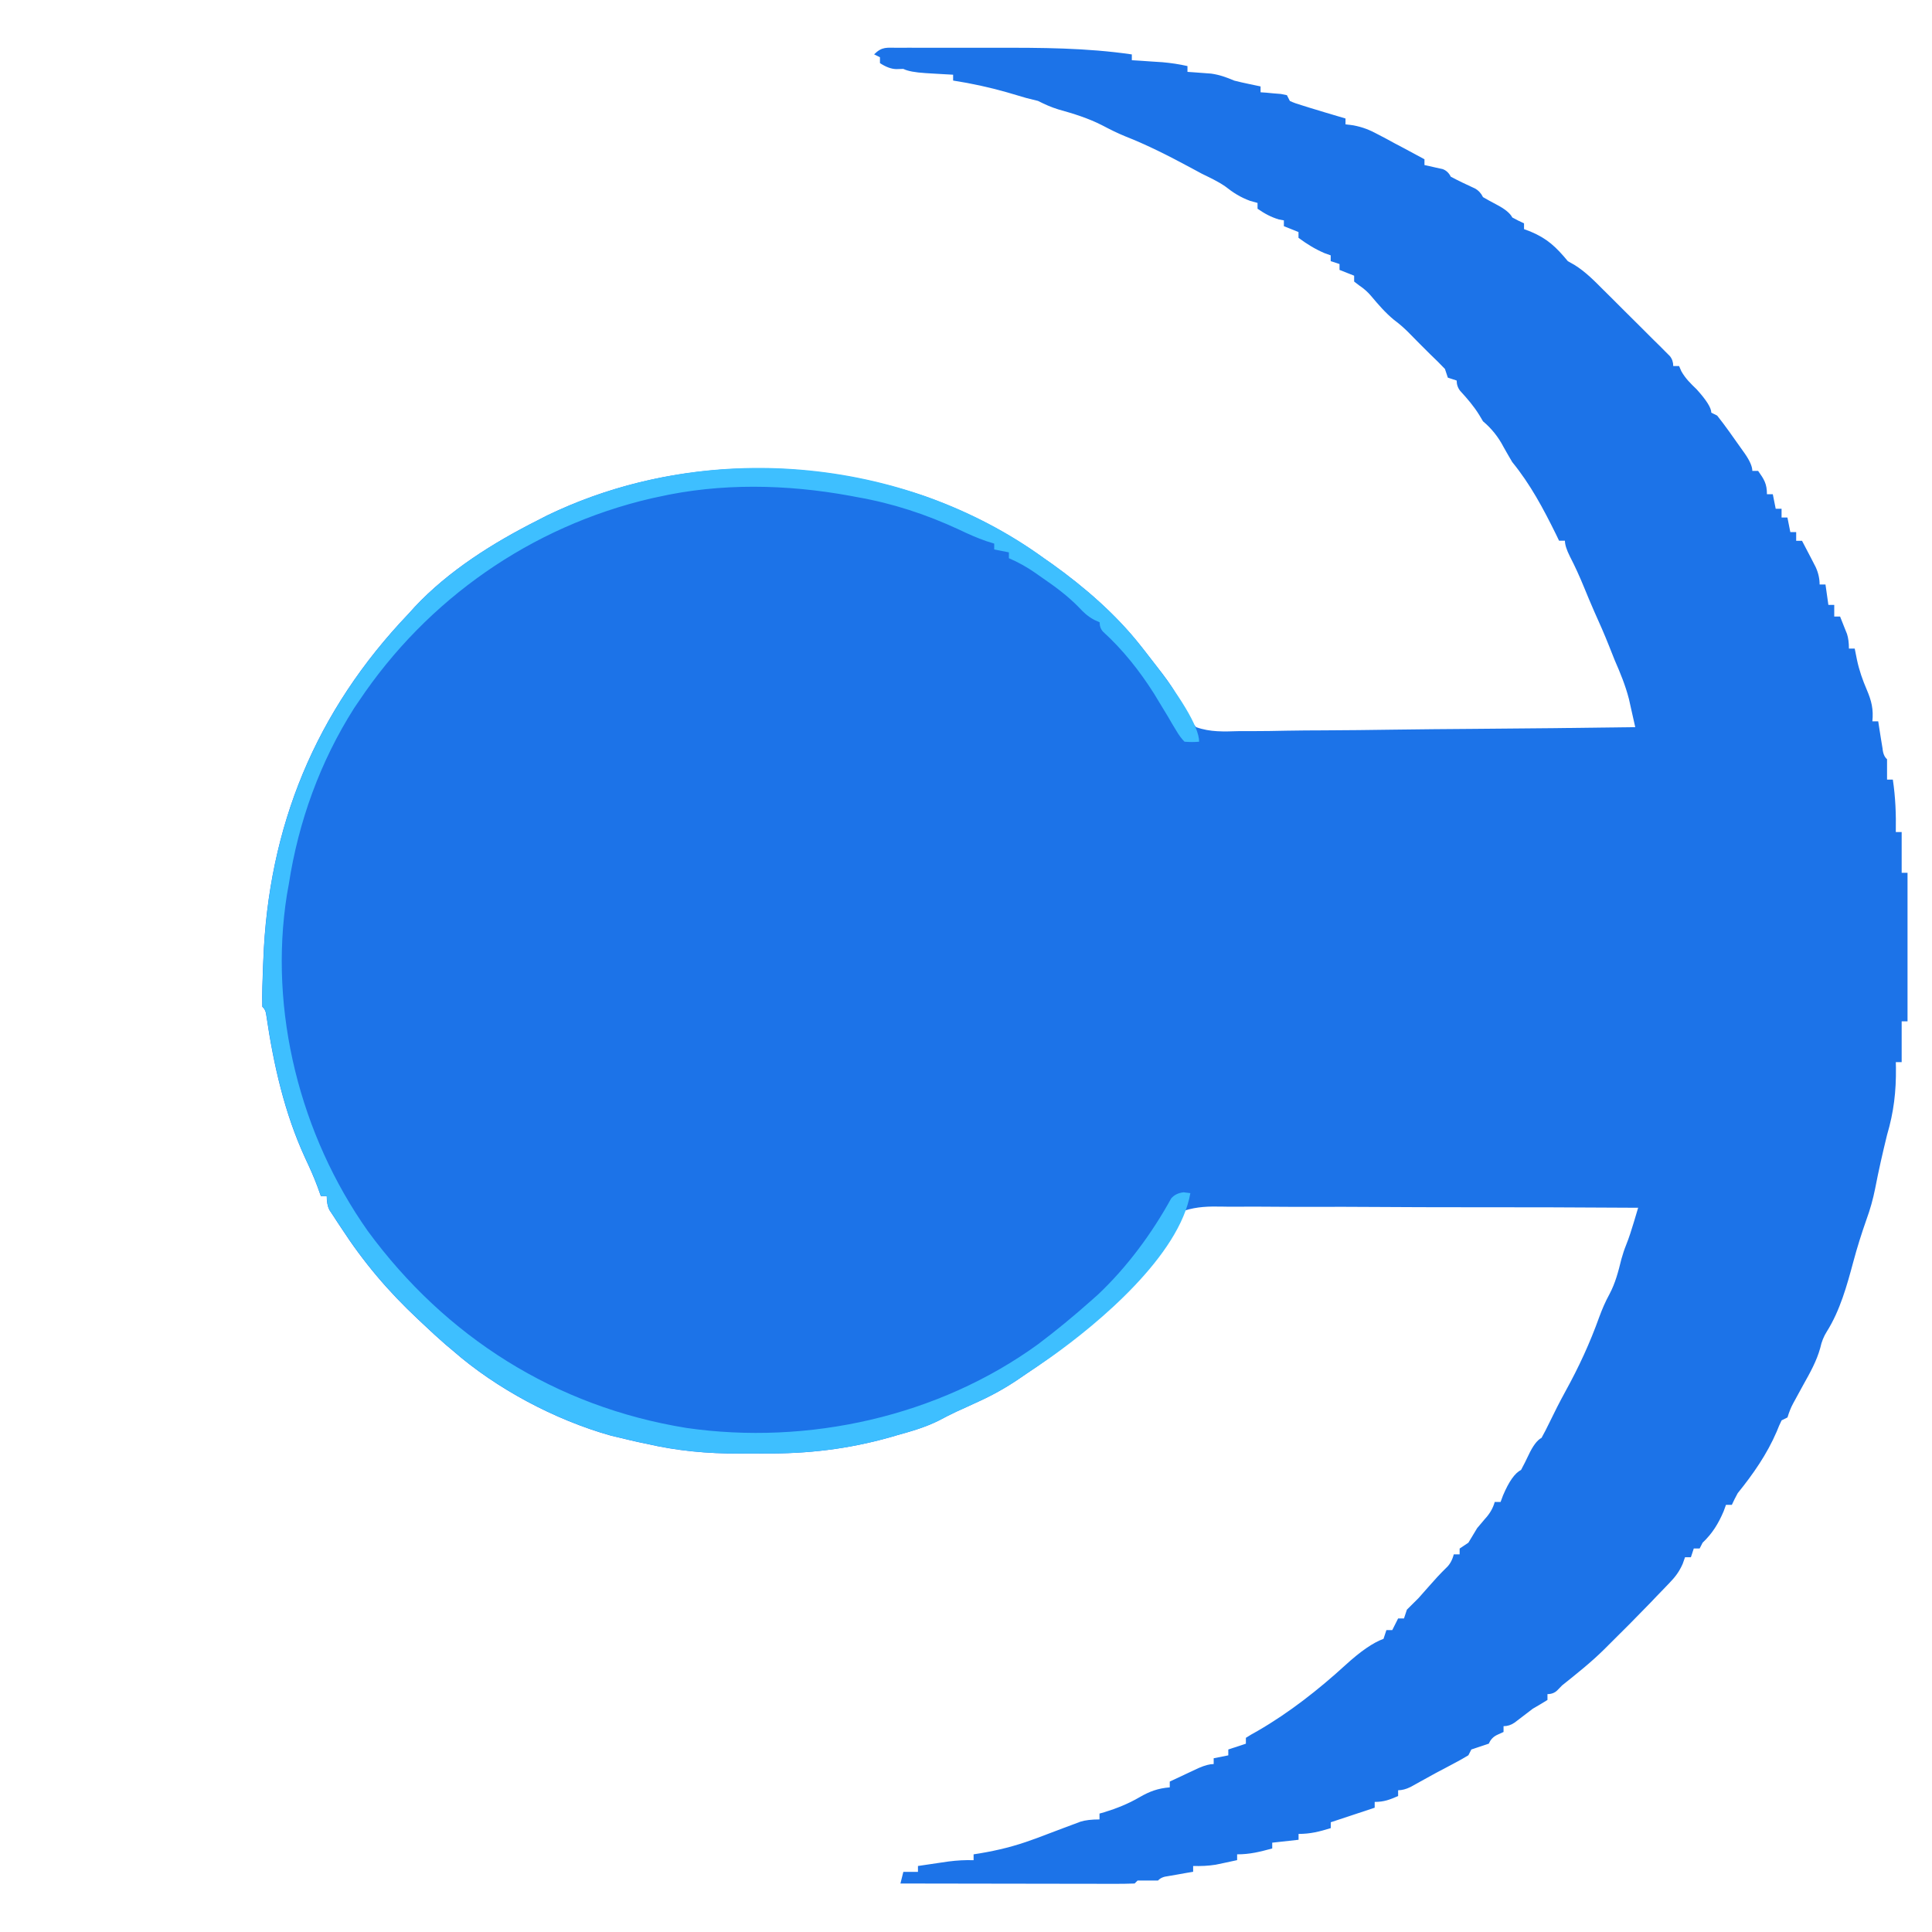 <svg width="30" height="30" viewBox="0 0 30 30" fill="none" xmlns="http://www.w3.org/2000/svg">
<g clip-path="url(#clip0_102_2181)">
<path d="M13.941 0.742C14 0.742 14.058 0.742 14.118 0.741C14.182 0.741 14.246 0.741 14.31 0.742C14.376 0.742 14.442 0.742 14.508 0.742C14.647 0.742 14.787 0.742 14.926 0.742C15.102 0.742 15.278 0.742 15.454 0.742C16.165 0.74 16.869 0.742 17.575 0.845V0.935C17.618 0.938 17.662 0.941 17.706 0.943C17.763 0.947 17.82 0.951 17.879 0.955C17.935 0.958 17.992 0.962 18.05 0.966C18.183 0.978 18.308 0.996 18.439 1.026V1.116C18.472 1.118 18.505 1.121 18.54 1.123C18.584 1.126 18.629 1.13 18.674 1.133C18.718 1.136 18.762 1.14 18.807 1.143C18.94 1.162 19.043 1.2 19.166 1.252C19.238 1.27 19.311 1.287 19.384 1.302C19.42 1.31 19.456 1.318 19.493 1.325C19.52 1.331 19.547 1.336 19.574 1.342V1.433C19.604 1.435 19.633 1.437 19.662 1.439C19.7 1.443 19.737 1.446 19.776 1.45C19.813 1.453 19.851 1.456 19.889 1.459C19.92 1.466 19.951 1.471 19.983 1.478C19.998 1.508 20.014 1.538 20.029 1.568C20.083 1.593 20.142 1.614 20.208 1.633C20.244 1.645 20.281 1.656 20.319 1.668C20.358 1.68 20.398 1.692 20.438 1.704C20.48 1.717 20.523 1.73 20.566 1.743C20.675 1.776 20.784 1.808 20.893 1.84V1.931C20.933 1.936 20.973 1.941 21.014 1.946C21.164 1.975 21.268 2.017 21.401 2.089C21.443 2.111 21.485 2.134 21.529 2.156C21.572 2.18 21.615 2.203 21.659 2.227C21.703 2.25 21.748 2.274 21.794 2.298C21.902 2.356 22.011 2.414 22.119 2.473V2.563C22.145 2.569 22.171 2.574 22.197 2.58C22.23 2.588 22.264 2.595 22.298 2.603C22.331 2.61 22.364 2.617 22.399 2.625C22.455 2.644 22.498 2.684 22.528 2.744C22.652 2.81 22.778 2.869 22.906 2.928C22.957 2.956 22.998 3 23.028 3.061C23.095 3.1 23.164 3.138 23.233 3.174C23.366 3.243 23.449 3.31 23.483 3.377C23.544 3.411 23.605 3.441 23.665 3.468V3.558C23.697 3.57 23.73 3.583 23.764 3.595C24.029 3.706 24.163 3.836 24.346 4.056C24.38 4.074 24.412 4.093 24.446 4.112C24.623 4.222 24.758 4.362 24.904 4.508C24.935 4.539 24.966 4.569 24.998 4.601C25.063 4.666 25.128 4.73 25.193 4.796C25.292 4.895 25.393 4.995 25.493 5.094C25.556 5.156 25.619 5.219 25.682 5.283C25.712 5.312 25.742 5.342 25.774 5.373C25.801 5.401 25.829 5.428 25.857 5.457C25.881 5.481 25.906 5.506 25.93 5.53C25.965 5.573 25.982 5.624 25.982 5.684H26.073C26.085 5.71 26.096 5.736 26.107 5.763C26.173 5.88 26.25 5.953 26.346 6.046C26.497 6.213 26.573 6.333 26.573 6.408L26.664 6.453C26.792 6.614 26.909 6.783 27.028 6.951C27.049 6.98 27.07 7.01 27.092 7.041C27.17 7.153 27.21 7.244 27.21 7.312H27.3C27.393 7.444 27.437 7.511 27.437 7.674H27.528C27.543 7.749 27.558 7.823 27.573 7.9H27.664V8.036H27.755C27.77 8.111 27.785 8.185 27.8 8.262H27.891V8.398H27.982C28.028 8.485 28.074 8.573 28.119 8.66C28.144 8.709 28.17 8.759 28.195 8.808C28.235 8.896 28.255 8.986 28.255 9.076H28.346C28.361 9.181 28.376 9.285 28.391 9.393H28.482V9.574H28.573C28.596 9.631 28.619 9.688 28.641 9.746C28.654 9.778 28.667 9.81 28.68 9.843C28.7 9.904 28.71 9.98 28.71 10.071H28.8C28.812 10.129 28.823 10.186 28.835 10.246C28.87 10.411 28.922 10.558 28.988 10.712C29.061 10.883 29.093 11.014 29.074 11.201H29.165C29.171 11.24 29.177 11.279 29.183 11.318C29.191 11.368 29.199 11.418 29.207 11.47C29.215 11.52 29.223 11.569 29.232 11.621C29.239 11.7 29.262 11.756 29.302 11.789C29.303 11.895 29.303 12 29.302 12.106H29.392C29.433 12.379 29.443 12.643 29.438 12.92H29.529V13.553H29.62V15.859H29.529V16.493H29.438C29.438 16.521 29.439 16.55 29.44 16.579C29.444 16.948 29.407 17.268 29.302 17.623C29.234 17.9 29.171 18.177 29.117 18.457C29.084 18.622 29.041 18.776 28.983 18.935C28.907 19.151 28.838 19.369 28.779 19.59C28.679 19.962 28.573 20.348 28.367 20.676C28.319 20.751 28.285 20.836 28.265 20.93C28.208 21.136 28.107 21.315 28.003 21.501C27.966 21.569 27.929 21.637 27.892 21.704C27.876 21.733 27.86 21.763 27.843 21.794C27.811 21.852 27.782 21.924 27.756 22.01L27.665 22.055C27.638 22.108 27.613 22.166 27.588 22.231C27.437 22.582 27.223 22.889 26.983 23.186C26.951 23.245 26.92 23.305 26.892 23.367H26.801C26.789 23.399 26.777 23.432 26.765 23.466C26.683 23.659 26.59 23.811 26.438 23.955L26.392 24.045H26.301C26.286 24.09 26.271 24.135 26.256 24.181H26.165C26.153 24.214 26.141 24.248 26.129 24.283C26.072 24.41 26.015 24.484 25.919 24.584C25.888 24.616 25.857 24.649 25.825 24.682C25.793 24.715 25.761 24.749 25.727 24.783C25.696 24.815 25.665 24.848 25.633 24.882C25.419 25.104 25.202 25.322 24.983 25.538C24.959 25.562 24.935 25.586 24.91 25.611C24.706 25.813 24.48 25.992 24.256 26.171C24.23 26.197 24.205 26.223 24.179 26.25C24.139 26.288 24.089 26.306 24.029 26.306V26.397C23.954 26.444 23.878 26.488 23.801 26.533C23.706 26.604 23.612 26.676 23.518 26.749C23.465 26.786 23.407 26.804 23.347 26.804V26.894C23.318 26.907 23.289 26.921 23.259 26.934C23.192 26.963 23.145 27.01 23.119 27.075C23.029 27.106 22.938 27.136 22.847 27.166C22.832 27.196 22.817 27.226 22.801 27.256C22.729 27.3 22.655 27.341 22.579 27.381C22.535 27.404 22.49 27.428 22.444 27.453C22.396 27.477 22.349 27.502 22.301 27.528C22.168 27.601 22.035 27.675 21.901 27.749C21.834 27.782 21.77 27.799 21.71 27.799V27.889C21.578 27.946 21.492 27.98 21.346 27.98V28.07L20.664 28.296V28.387C20.488 28.441 20.35 28.477 20.164 28.477V28.568C20.029 28.583 19.894 28.598 19.755 28.613V28.703C19.561 28.755 19.412 28.794 19.21 28.794V28.884C19.139 28.9 19.068 28.915 18.997 28.93C18.957 28.938 18.918 28.946 18.877 28.955C18.758 28.974 18.648 28.978 18.527 28.975V29.065C18.492 29.071 18.457 29.077 18.42 29.083C18.374 29.091 18.328 29.099 18.28 29.108C18.234 29.115 18.188 29.124 18.141 29.132C18.067 29.14 18.015 29.163 17.982 29.201H17.664C17.649 29.216 17.634 29.231 17.618 29.247C17.505 29.251 17.393 29.253 17.279 29.252C17.244 29.252 17.208 29.252 17.172 29.252C17.054 29.252 16.937 29.252 16.818 29.251C16.737 29.251 16.656 29.251 16.574 29.251C16.359 29.251 16.144 29.25 15.929 29.25C15.71 29.249 15.491 29.249 15.272 29.249C14.842 29.248 14.412 29.247 13.982 29.247C13.996 29.187 14.011 29.127 14.027 29.066H14.254V28.975C14.356 28.96 14.457 28.945 14.558 28.93C14.615 28.921 14.671 28.913 14.729 28.905C14.861 28.888 14.985 28.881 15.118 28.885V28.794C15.149 28.789 15.181 28.784 15.213 28.779C15.495 28.732 15.758 28.667 16.027 28.568C16.056 28.557 16.086 28.547 16.116 28.536C16.25 28.486 16.384 28.435 16.518 28.384C16.562 28.367 16.607 28.351 16.652 28.334C16.693 28.318 16.734 28.302 16.777 28.287C16.853 28.263 16.952 28.252 17.073 28.252V28.161C17.098 28.154 17.123 28.147 17.148 28.14C17.344 28.079 17.518 28.01 17.695 27.907C17.852 27.816 17.981 27.769 18.164 27.754V27.664C18.26 27.619 18.357 27.573 18.454 27.528C18.508 27.503 18.562 27.477 18.617 27.452C18.709 27.412 18.786 27.392 18.846 27.392V27.302C18.921 27.287 18.996 27.272 19.073 27.257V27.166C19.163 27.136 19.253 27.107 19.346 27.076V26.985C19.395 26.953 19.456 26.917 19.528 26.878C20.018 26.595 20.475 26.236 20.892 25.855C21.125 25.642 21.322 25.506 21.483 25.448C21.498 25.403 21.513 25.358 21.528 25.312H21.619L21.71 25.131H21.801C21.816 25.086 21.831 25.041 21.846 24.995C21.906 24.934 21.967 24.874 22.028 24.814C22.082 24.754 22.134 24.694 22.187 24.634C22.274 24.534 22.36 24.44 22.454 24.348C22.511 24.297 22.551 24.226 22.574 24.136H22.665V24.046C22.709 24.016 22.755 23.986 22.801 23.955C22.847 23.88 22.892 23.805 22.937 23.729C22.976 23.681 23.016 23.634 23.056 23.588C23.132 23.507 23.184 23.418 23.21 23.322H23.301C23.313 23.29 23.325 23.257 23.338 23.223C23.43 23.004 23.524 22.872 23.619 22.825C23.66 22.75 23.697 22.675 23.733 22.599C23.802 22.451 23.87 22.361 23.937 22.327C23.979 22.253 24.017 22.177 24.054 22.101C24.135 21.933 24.219 21.767 24.309 21.603C24.517 21.226 24.689 20.853 24.834 20.448C24.88 20.324 24.928 20.212 24.991 20.097C25.084 19.923 25.13 19.741 25.177 19.551C25.199 19.472 25.223 19.399 25.25 19.333C25.298 19.213 25.335 19.095 25.372 18.972C25.384 18.932 25.396 18.89 25.409 18.848C25.418 18.817 25.427 18.786 25.437 18.754C24.524 18.748 23.61 18.745 22.697 18.746C22.273 18.746 21.849 18.745 21.425 18.742C21.056 18.739 20.686 18.739 20.317 18.74C20.121 18.74 19.925 18.74 19.73 18.738C19.546 18.736 19.361 18.736 19.177 18.738C19.109 18.738 19.042 18.738 18.974 18.736C18.77 18.732 18.586 18.736 18.391 18.799C18.242 18.948 18.16 19.107 18.073 19.297C17.512 20.12 16.764 20.784 15.937 21.332C15.903 21.355 15.87 21.378 15.836 21.401C15.612 21.555 15.386 21.679 15.138 21.789C15.074 21.819 15.009 21.848 14.945 21.878C14.913 21.892 14.881 21.906 14.849 21.921C14.757 21.964 14.668 22.011 14.578 22.058C14.372 22.161 14.159 22.223 13.937 22.284C13.899 22.295 13.861 22.306 13.822 22.318C13.162 22.503 12.543 22.575 11.86 22.57C11.732 22.57 11.605 22.57 11.478 22.571C10.978 22.572 10.516 22.53 10.028 22.417C9.99 22.409 9.951 22.401 9.912 22.393C9.825 22.374 9.739 22.353 9.653 22.332C9.598 22.319 9.544 22.307 9.487 22.293C8.618 22.049 7.705 21.564 7.028 20.97C6.991 20.939 6.955 20.908 6.917 20.877C6.8 20.775 6.686 20.67 6.573 20.563C6.546 20.538 6.52 20.513 6.492 20.487C6.029 20.054 5.645 19.601 5.3 19.07C5.279 19.038 5.257 19.006 5.235 18.972C5.214 18.94 5.193 18.909 5.172 18.875C5.153 18.847 5.134 18.818 5.114 18.788C5.087 18.735 5.073 18.663 5.073 18.573H4.982C4.964 18.523 4.946 18.474 4.928 18.423C4.872 18.272 4.807 18.128 4.738 17.982C4.416 17.282 4.248 16.532 4.136 15.773C4.131 15.711 4.109 15.664 4.073 15.633C4.067 15.426 4.077 15.219 4.084 15.011C4.085 14.981 4.087 14.95 4.088 14.918C4.164 12.832 4.901 11.04 6.346 9.528C6.376 9.494 6.407 9.461 6.438 9.426C6.967 8.861 7.658 8.428 8.346 8.081C8.395 8.056 8.443 8.031 8.494 8.005C10.318 7.123 12.448 7.055 14.355 7.703C15.018 7.94 15.641 8.256 16.21 8.669C16.253 8.699 16.297 8.73 16.342 8.761C16.843 9.12 17.328 9.541 17.71 10.025C17.73 10.051 17.75 10.076 17.77 10.102C17.842 10.193 17.912 10.284 17.983 10.376C18.005 10.404 18.027 10.433 18.05 10.462C18.154 10.6 18.245 10.726 18.315 10.885C18.387 11.042 18.457 11.163 18.573 11.291C18.792 11.37 19.006 11.36 19.235 11.353C19.303 11.353 19.37 11.353 19.437 11.353C19.619 11.353 19.801 11.35 19.983 11.346C20.173 11.342 20.363 11.342 20.553 11.341C20.913 11.34 21.273 11.335 21.634 11.33C22.044 11.324 22.454 11.321 22.863 11.318C23.706 11.312 24.549 11.303 25.392 11.291C25.371 11.198 25.35 11.104 25.329 11.011C25.317 10.959 25.306 10.908 25.294 10.854C25.24 10.644 25.16 10.45 25.073 10.251C25.043 10.174 25.012 10.098 24.982 10.022C24.912 9.846 24.836 9.673 24.758 9.501C24.702 9.374 24.649 9.246 24.596 9.117C24.529 8.954 24.458 8.796 24.377 8.64C24.326 8.538 24.3 8.457 24.3 8.396H24.209C24.193 8.362 24.176 8.328 24.16 8.294C23.964 7.897 23.763 7.519 23.482 7.175C23.436 7.097 23.39 7.018 23.346 6.939C23.265 6.783 23.158 6.651 23.028 6.542C23.009 6.51 22.99 6.479 22.971 6.446C22.884 6.305 22.785 6.191 22.674 6.07C22.637 6.023 22.619 5.97 22.619 5.909C22.574 5.895 22.529 5.88 22.482 5.864C22.467 5.819 22.452 5.775 22.437 5.729C22.363 5.651 22.287 5.576 22.209 5.502C22.095 5.389 21.981 5.275 21.869 5.16C21.796 5.087 21.722 5.023 21.647 4.968C21.51 4.855 21.402 4.729 21.288 4.593C21.237 4.533 21.177 4.48 21.108 4.434C21.082 4.413 21.055 4.393 21.027 4.372V4.281C20.952 4.251 20.877 4.222 20.8 4.191V4.1C20.755 4.085 20.71 4.071 20.663 4.055V3.965C20.632 3.953 20.6 3.942 20.567 3.931C20.419 3.867 20.294 3.79 20.163 3.693V3.603C20.088 3.573 20.014 3.543 19.936 3.512V3.422C19.911 3.418 19.886 3.413 19.859 3.408C19.733 3.37 19.635 3.316 19.527 3.241V3.151C19.488 3.14 19.45 3.13 19.411 3.119C19.256 3.061 19.152 2.994 19.023 2.893C18.909 2.815 18.788 2.759 18.663 2.698C18.604 2.667 18.546 2.635 18.487 2.603C18.152 2.423 17.822 2.254 17.468 2.115C17.348 2.066 17.235 2.009 17.121 1.949C16.899 1.835 16.671 1.765 16.431 1.698C16.318 1.663 16.223 1.62 16.118 1.567C16.058 1.551 15.998 1.536 15.937 1.522C15.837 1.493 15.738 1.464 15.638 1.434C15.361 1.355 15.085 1.295 14.8 1.251V1.16C14.752 1.158 14.704 1.155 14.654 1.152C14.591 1.149 14.528 1.145 14.465 1.141C14.433 1.139 14.402 1.137 14.369 1.135C14.209 1.125 14.095 1.104 14.027 1.07C13.991 1.071 13.954 1.072 13.916 1.073C13.839 1.071 13.755 1.04 13.664 0.98V0.889L13.573 0.844C13.699 0.72 13.767 0.742 13.941 0.742Z" fill="#1C73E8"/>
<path d="M16.211 8.668C16.255 8.698 16.298 8.729 16.343 8.76C16.844 9.12 17.329 9.54 17.711 10.025C17.731 10.05 17.751 10.075 17.771 10.1C18.337 10.816 18.62 11.289 18.62 11.517C18.55 11.524 18.474 11.524 18.393 11.517C18.347 11.471 18.306 11.415 18.268 11.35C18.246 11.314 18.224 11.278 18.202 11.241C18.18 11.203 18.158 11.164 18.134 11.124C18.086 11.045 18.039 10.966 17.99 10.887C17.966 10.848 17.942 10.809 17.918 10.768C17.696 10.418 17.436 10.089 17.129 9.81C17.093 9.772 17.075 9.723 17.075 9.663C17.048 9.651 17.021 9.638 16.993 9.626C16.889 9.57 16.828 9.512 16.748 9.426C16.573 9.248 16.383 9.108 16.177 8.967C16.143 8.943 16.108 8.919 16.073 8.894C15.945 8.805 15.809 8.729 15.666 8.668V8.577C15.591 8.562 15.516 8.547 15.438 8.532V8.441C15.399 8.429 15.36 8.417 15.319 8.404C15.171 8.353 15.034 8.292 14.893 8.224C14.377 7.985 13.863 7.816 13.302 7.718C13.269 7.712 13.236 7.706 13.202 7.699C12.218 7.519 11.189 7.497 10.211 7.718C10.178 7.726 10.144 7.733 10.109 7.74C8.246 8.174 6.633 9.305 5.575 10.884C5.55 10.92 5.526 10.957 5.5 10.994C4.97 11.827 4.633 12.762 4.484 13.733C4.475 13.787 4.465 13.84 4.455 13.895C4.17 15.697 4.659 17.625 5.711 19.115C6.917 20.759 8.628 21.845 10.659 22.173C12.546 22.445 14.571 21.997 16.119 20.873C16.402 20.66 16.674 20.435 16.939 20.2C16.974 20.169 17.009 20.138 17.046 20.105C17.498 19.68 17.888 19.151 18.186 18.609C18.233 18.554 18.297 18.523 18.379 18.514C18.414 18.518 18.449 18.523 18.484 18.527C18.314 19.495 17.067 20.543 16.319 21.073C16.194 21.161 16.067 21.246 15.938 21.331C15.905 21.354 15.872 21.377 15.838 21.4C15.614 21.554 15.388 21.678 15.14 21.788C15.076 21.818 15.011 21.847 14.947 21.877C14.915 21.891 14.883 21.905 14.851 21.92C14.759 21.963 14.67 22.009 14.58 22.057C14.374 22.16 14.161 22.222 13.939 22.283C13.901 22.294 13.864 22.305 13.824 22.317C13.164 22.503 12.545 22.574 11.862 22.569C11.734 22.569 11.607 22.569 11.48 22.57C10.98 22.571 10.518 22.529 10.03 22.416C9.992 22.408 9.953 22.4 9.914 22.392C9.827 22.373 9.741 22.352 9.655 22.331C9.6 22.318 9.546 22.306 9.489 22.292C8.62 22.048 7.707 21.563 7.03 20.969C6.993 20.938 6.957 20.907 6.919 20.876C6.801 20.774 6.688 20.669 6.575 20.562C6.548 20.537 6.521 20.512 6.494 20.486C6.031 20.053 5.647 19.6 5.302 19.069C5.281 19.037 5.259 19.005 5.237 18.971C5.216 18.939 5.195 18.907 5.174 18.875C5.155 18.846 5.136 18.817 5.116 18.787C5.089 18.734 5.075 18.662 5.075 18.572H4.984C4.966 18.523 4.949 18.473 4.93 18.422C4.874 18.271 4.809 18.127 4.74 17.981C4.418 17.281 4.25 16.531 4.138 15.772C4.132 15.71 4.111 15.663 4.075 15.632C4.069 15.425 4.079 15.218 4.086 15.011C4.087 14.98 4.089 14.949 4.09 14.917C4.165 12.832 4.903 11.039 6.348 9.527C6.378 9.493 6.409 9.459 6.44 9.425C6.969 8.86 7.66 8.427 8.348 8.08C8.397 8.055 8.446 8.03 8.496 8.004C10.94 6.822 14.013 7.072 16.212 8.668L16.211 8.668Z" fill="#3EBFFF"/>
</g>
<defs>
<clipPath id="clip0_102_2181">
<rect width="29.991" height="29.991" fill="white"/>
</clipPath>
</defs>
</svg>
